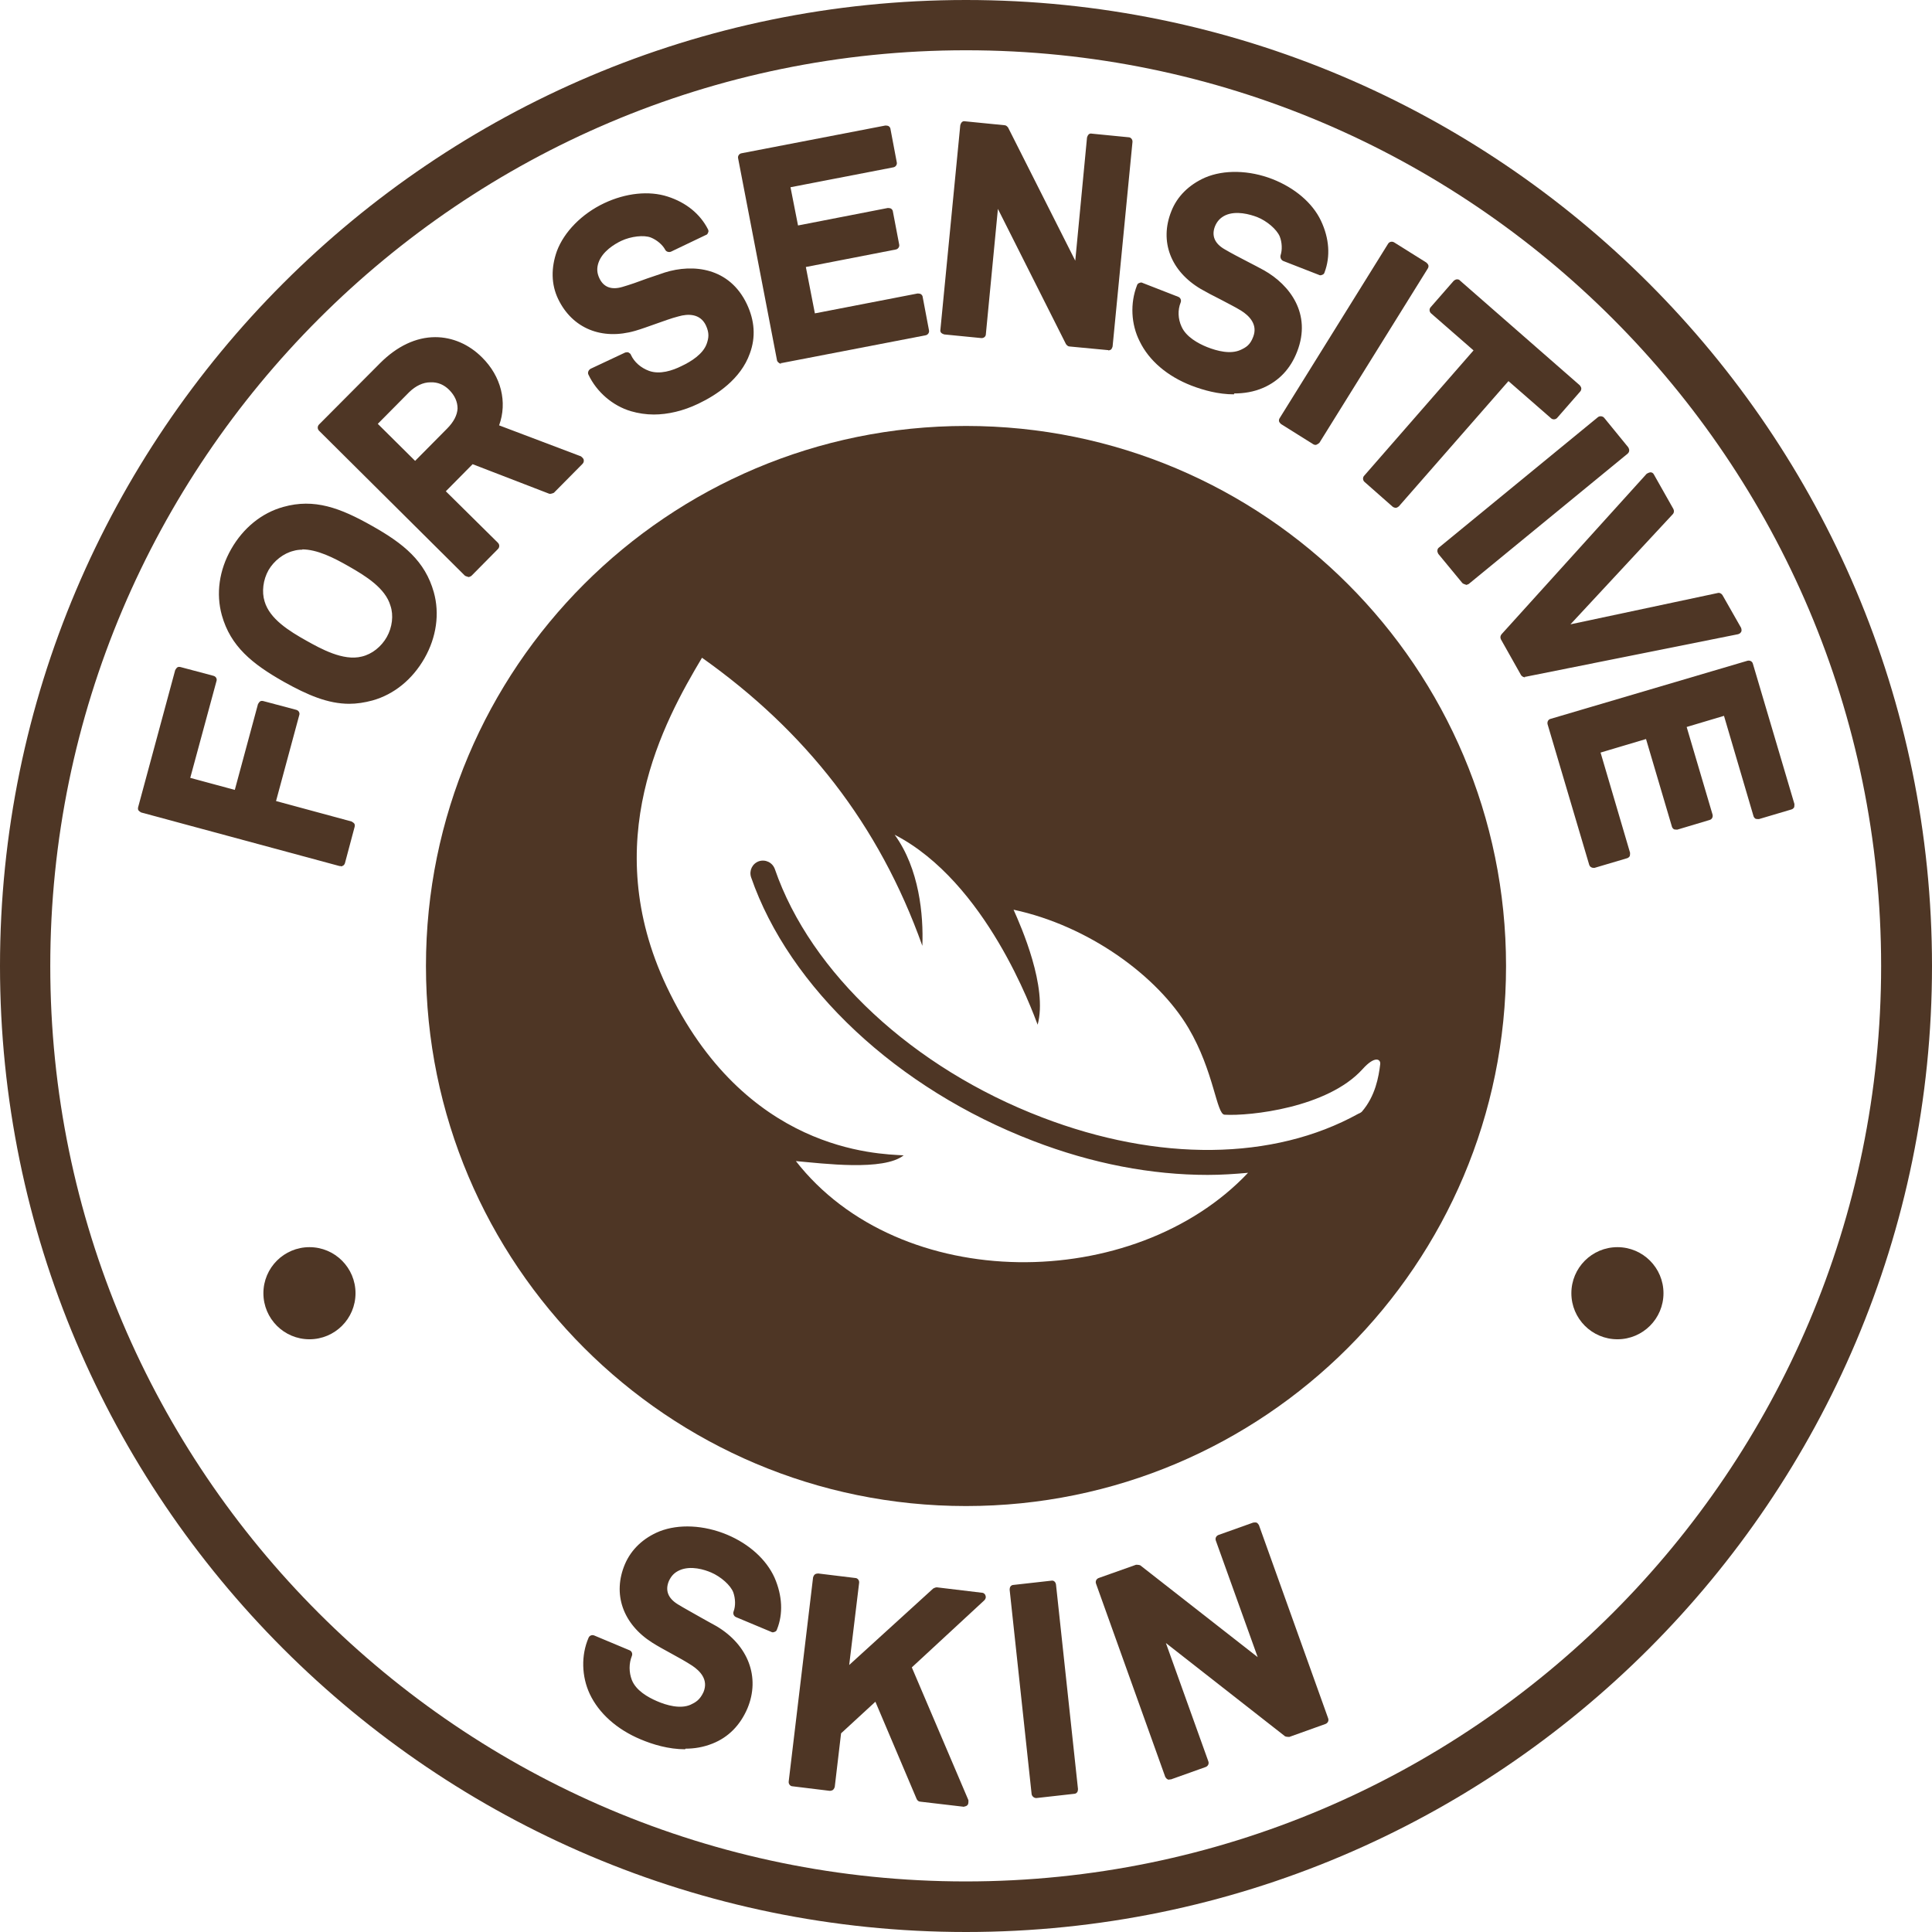 <svg viewBox="0 0 64.18 64.18" xmlns="http://www.w3.org/2000/svg" id="Layer_2"><defs><style>.cls-1{fill:#4e3625;}</style></defs><g id="Layer_1-2"><path d="M32.09,64.18C14.39,64.18,0,49.78,0,32.09S14.39,0,32.09,0s32.09,14.39,32.09,32.09-14.39,32.09-32.09,32.09ZM32.09,1.67C15.32,1.67,1.67,15.32,1.67,32.09s13.64,30.41,30.41,30.41,30.41-13.64,30.41-30.41S48.86,1.67,32.09,1.67Z" class="cls-1"></path><path d="M6.14,25.94l1.76.48.81-2.99,1.09.29-.81,2.99,2.65.71-.32,1.2-6.59-1.78,1.23-4.55,1.09.29-.9,3.35Z" class="cls-1"></path><path d="M11.32,28.77s-.03,0-.04,0l-6.59-1.78s-.07-.04-.09-.07-.02-.07-.01-.11l1.23-4.55s.04-.07.07-.09.07-.02.11-.01l1.09.29c.08.02.13.1.1.18l-.87,3.21,1.48.4.77-2.85s.04-.07.07-.09c.03-.02.07-.02.11-.01l1.09.29c.08.02.13.1.1.18l-.77,2.85,2.51.68s.07.04.09.07.02.07.01.11l-.32,1.2c-.02.07-.08.11-.14.11ZM4.91,26.74l6.3,1.7.25-.91-2.51-.68c-.08-.02-.13-.1-.1-.18l.77-2.85-.8-.22-.77,2.85s-.04.07-.07.09-.07.02-.11.01l-1.76-.48c-.08-.02-.13-.1-.1-.18l.87-3.21-.8-.22-1.15,4.27Z" class="cls-1"></path><path d="M14.27,19.71c.2.71.06,1.45-.3,2.09-.36.64-.93,1.13-1.64,1.33-1.01.28-1.86-.06-2.83-.61-.97-.55-1.71-1.11-1.99-2.12-.2-.71-.06-1.45.3-2.09.36-.64.93-1.13,1.64-1.33,1.01-.28,1.87.06,2.84.61.97.55,1.7,1.1,1.98,2.11ZM9.72,18.16c-.38.09-.73.37-.92.72-.19.34-.26.78-.14,1.16.2.65.92,1.09,1.47,1.39.55.31,1.28.7,1.94.53.38-.09.73-.37.92-.72.19-.34.26-.78.14-1.16-.19-.65-.91-1.08-1.46-1.39-.54-.31-1.29-.71-1.95-.54Z" class="cls-1"></path><path d="M11.61,23.38c-.72,0-1.39-.29-2.18-.73-1.06-.6-1.77-1.18-2.06-2.21-.2-.72-.09-1.5.31-2.2.4-.7,1.01-1.2,1.73-1.4,1.03-.29,1.89.03,2.95.63,1.05.59,1.76,1.17,2.05,2.2.2.71.09,1.5-.31,2.2-.4.7-1.01,1.2-1.73,1.4-.26.07-.52.11-.77.11ZM10.17,17.04c-.22,0-.45.03-.68.09-.64.18-1.19.62-1.55,1.26-.36.63-.46,1.34-.28,1.98.26.93.93,1.47,1.92,2.03.99.56,1.78.85,2.72.59.64-.18,1.19-.62,1.55-1.26s.46-1.34.28-1.98h0c-.26-.93-.92-1.47-1.91-2.03-.74-.42-1.38-.69-2.05-.69ZM11.74,22.15c-.63,0-1.27-.36-1.68-.59-.64-.36-1.33-.8-1.54-1.48-.13-.41-.07-.88.15-1.28.22-.39.6-.69,1.02-.79.69-.17,1.42.19,2.06.55.63.36,1.32.8,1.53,1.48.13.41.07.88-.15,1.28-.22.39-.6.69-1.02.79-.12.03-.24.04-.37.04ZM10.05,18.26c-.1,0-.2.01-.3.04,0,0,0,0,0,0-.33.08-.65.33-.83.64-.18.32-.23.72-.13,1.04.17.58.81.98,1.4,1.31.45.25,1.21.68,1.83.52.34-.08.65-.33.83-.65.18-.32.23-.72.12-1.04-.17-.58-.81-.98-1.39-1.31-.49-.28-1.04-.56-1.55-.56Z" class="cls-1"></path><path d="M18.28,16.24l-2.63-1.01-1.06,1.07,1.83,1.82-.88.89-4.84-4.81,2.03-2.04c1.15-1.15,2.39-.96,3.17-.19.65.64.81,1.51.48,2.24l2.86,1.08-.95.96ZM13.5,12.92l-1.15,1.16,1.45,1.44,1.17-1.17c.5-.5.52-1.04.06-1.5-.39-.39-1.03-.43-1.52.07Z" class="cls-1"></path><path d="M15.54,19.16s-.08-.02-.1-.04l-4.84-4.81c-.06-.06-.06-.15,0-.21l2.03-2.04c.56-.56,1.19-.86,1.83-.86h0c.57,0,1.12.24,1.55.67.64.63.85,1.49.57,2.26l2.72,1.03s.08.06.09.11c.01.05,0,.1-.04.14l-.95.96s-.1.05-.16.03l-2.54-.98-.89.9,1.73,1.71c.06.06.06.15,0,.21l-.88.89s-.06.04-.1.04h0ZM10.9,14.2l4.63,4.6.67-.68-1.73-1.71c-.06-.06-.06-.15,0-.21l1.06-1.07s.1-.05.16-.03l2.54.98.72-.73-2.65-1s-.07-.04-.08-.08-.01-.08,0-.12c.31-.69.14-1.49-.45-2.07-.38-.38-.86-.59-1.34-.59h0c-.56,0-1.11.27-1.62.77l-1.92,1.94ZM13.79,15.67s-.08-.02-.1-.04l-1.45-1.44c-.06-.06-.06-.15,0-.21l1.15-1.16h0c.26-.26.58-.41.9-.41.32,0,.6.12.83.34.25.25.38.54.37.84-.01.3-.16.59-.43.86l-1.17,1.17s-.06.04-.1.04h0ZM12.55,14.08l1.24,1.23,1.06-1.07c.22-.22.34-.45.35-.67,0-.22-.09-.43-.28-.62-.17-.17-.38-.26-.62-.25-.25,0-.49.12-.7.32l-1.05,1.06Z" class="cls-1"></path><path d="M24.78,11.69c-.25.69-.88,1.23-1.63,1.59-.65.31-1.42.46-2.14.24-.52-.16-1.05-.55-1.32-1.13l1.15-.54c.14.3.41.51.68.6.38.14.83,0,1.19-.16.43-.2.79-.48.91-.84.07-.21.1-.41-.04-.71-.21-.45-.66-.5-1.08-.38-.45.12-1,.36-1.44.48-.92.27-1.9.05-2.38-.98-.23-.49-.21-1-.04-1.47.22-.59.78-1.17,1.5-1.51.66-.31,1.4-.41,2.01-.22.53.17,1,.51,1.25,1.02l-1.15.55c-.11-.21-.34-.39-.56-.48-.3-.11-.77-.04-1.1.12-.35.17-.71.43-.84.81-.06.2-.07.39.04.62.19.4.55.48.94.37.42-.13.99-.34,1.41-.48.98-.31,2.04-.07,2.54.98.27.57.26,1.08.1,1.53Z" class="cls-1"></path><path d="M21.72,13.77c-.26,0-.52-.04-.76-.11-.61-.18-1.14-.64-1.41-1.21-.04-.07,0-.16.07-.2l1.15-.54s.08-.02.11,0,.07.04.08.08c.11.24.33.43.6.53.36.13.78-.01,1.08-.16.32-.15.72-.4.84-.75.06-.18.09-.34-.03-.6-.19-.4-.6-.39-.91-.3-.24.06-.5.16-.76.25-.23.08-.47.17-.68.23-1.11.32-2.09-.08-2.56-1.06-.23-.48-.24-1.03-.04-1.59.24-.64.83-1.24,1.57-1.59.72-.34,1.49-.42,2.11-.22.62.2,1.08.58,1.34,1.09.02.04.02.08,0,.11-.01.04-.04.07-.08.08l-1.15.55c-.07.03-.16,0-.19-.06-.09-.17-.28-.33-.48-.41-.23-.09-.66-.04-.98.11-.23.11-.63.35-.76.73-.06.18-.05.34.03.51.14.3.4.4.77.29.24-.07.53-.17.82-.28.21-.07.41-.14.59-.2.93-.29,2.14-.17,2.72,1.05.26.55.3,1.1.1,1.64h0c-.3.85-1.1,1.38-1.71,1.67-.5.24-1.01.36-1.49.36ZM19.88,12.45c.25.43.68.77,1.16.92.61.19,1.33.1,2.04-.23.56-.27,1.29-.74,1.56-1.5h0c.17-.47.14-.93-.09-1.42-.5-1.05-1.55-1.16-2.36-.9-.17.06-.38.13-.58.2-.29.1-.59.21-.83.28-.51.15-.91-.02-1.12-.45-.11-.24-.13-.47-.05-.73.15-.46.58-.74.92-.9.33-.16.85-.26,1.21-.12.22.09.43.24.56.43l.89-.42c-.28-.46-.74-.69-1.09-.81-.54-.17-1.25-.1-1.9.21-.67.32-1.22.87-1.42,1.43-.17.49-.16.95.03,1.36.4.85,1.23,1.18,2.21.9.2-.06.43-.14.66-.22.26-.1.54-.19.78-.26.58-.16,1.03.01,1.25.46.17.36.11.6.04.82-.12.36-.46.68-.99.93-.35.16-.86.33-1.3.17-.29-.1-.54-.3-.69-.55l-.88.42Z" class="cls-1"></path><path d="M25.95,11.93l-1.29-6.7,4.77-.92.21,1.11-3.55.69.3,1.56,3.13-.6.21,1.1-3.13.6.35,1.83,3.55-.69.21,1.11-4.77.92Z" class="cls-1"></path><path d="M25.95,12.08s-.06,0-.08-.03c-.03-.02-.06-.06-.06-.09l-1.29-6.7c-.02-.08.04-.16.12-.17l4.77-.92s.08,0,.11.02c.03.02.06.06.06.09l.21,1.11c.02.08-.04.16-.12.17l-3.41.66.25,1.27,2.98-.58s.08,0,.11.02.06.06.06.09l.21,1.1c.02.08-.04.16-.12.17l-2.98.58.3,1.54,3.41-.66s.08,0,.11.02c.03.02.06.06.06.09l.21,1.11c.02.08-.04.16-.12.17l-4.77.92s-.02,0-.03,0ZM24.83,5.35l1.24,6.41,4.48-.87-.16-.82-3.41.66c-.08.01-.16-.04-.17-.12l-.35-1.83s0-.08.02-.11c.02-.03.06-.06.09-.06l2.98-.58-.16-.81-2.98.58c-.08.01-.16-.04-.17-.12l-.3-1.56s0-.08.02-.11c.02-.03.06-.05.09-.06l3.41-.66-.16-.82-4.48.87Z" class="cls-1"></path><path d="M35.54,11.36l-2.49-4.95-.45,4.66-1.22-.12.66-6.79,1.31.13,2.46,4.88.44-4.6,1.22.12-.66,6.79-1.27-.12Z" class="cls-1"></path><path d="M36.81,11.63s0,0-.01,0l-1.27-.12c-.05,0-.09-.04-.12-.08l-2.26-4.49-.4,4.16c0,.08-.07.14-.16.13l-1.22-.12s-.07-.02-.1-.05-.04-.07-.03-.11l.66-6.79s.02-.07.05-.1.07-.04.11-.03l1.31.13c.05,0,.09.04.12.08l2.23,4.42.39-4.09s.02-.07.05-.1.07-.04.11-.03l1.22.12c.08,0,.14.08.13.16l-.66,6.79s-.02.07-.05.1c-.03.02-.06.03-.09.03ZM35.63,11.22l1.05.1.63-6.5-.92-.09-.43,4.45c0,.07-.06.12-.12.13-.07.01-.13-.02-.16-.08l-2.42-4.81-1.08-.1-.63,6.5.92.09.44-4.52c0-.07.06-.12.12-.13.06-.01.13.02.16.08l2.45,4.88Z" class="cls-1"></path><path d="M41.9,12.77c-.67.3-1.49.2-2.27-.1-.67-.26-1.31-.72-1.65-1.4-.24-.49-.32-1.14-.09-1.74l1.18.46c-.12.31-.09.65.03.91.16.37.57.61.93.76.44.17.9.25,1.24.09.2-.1.37-.21.49-.51.18-.47-.09-.82-.46-1.05-.4-.25-.95-.48-1.34-.72-.82-.49-1.33-1.35-.92-2.4.2-.5.58-.84,1.04-1.04.58-.25,1.38-.24,2.13.05.68.27,1.26.74,1.53,1.31.24.51.32,1.07.12,1.61l-1.18-.46c.08-.23.06-.52-.03-.74-.12-.3-.49-.59-.84-.72-.36-.14-.8-.22-1.17-.05-.19.09-.33.22-.43.45-.16.41.02.73.38.94.38.22.93.48,1.32.7.9.51,1.46,1.43,1.03,2.52-.23.59-.61.93-1.05,1.12Z" class="cls-1"></path><path d="M40.99,13.1c-.52,0-1.02-.14-1.41-.29-.8-.31-1.41-.83-1.72-1.47-.29-.57-.32-1.27-.09-1.86.01-.04.04-.07.08-.08.04-.02.08-.02.11,0l1.18.46c.08.03.11.12.08.19-.1.25-.09.54.03.8.15.34.55.56.85.68.33.13.78.25,1.12.09.17-.08.31-.16.41-.43.16-.41-.13-.7-.4-.87-.21-.13-.46-.25-.7-.38-.22-.11-.45-.23-.64-.34-1-.59-1.38-1.58-.98-2.58.19-.49.58-.88,1.12-1.12.63-.27,1.47-.25,2.24.05.74.29,1.33.79,1.61,1.38.28.59.32,1.19.12,1.72-.01.04-.04.07-.08.08-.04.02-.08.02-.11,0l-1.18-.46c-.07-.03-.11-.11-.09-.19.06-.18.05-.43-.03-.63-.1-.23-.42-.51-.75-.64-.24-.09-.69-.22-1.05-.06-.17.08-.28.2-.35.37-.12.31-.01.57.32.76.22.13.49.27.76.41.19.1.39.2.55.29.85.48,1.59,1.44,1.1,2.7-.22.57-.6.97-1.12,1.2-.32.14-.65.19-.97.19ZM37.99,9.73c-.14.48-.1,1.02.13,1.48.28.57.84,1.04,1.57,1.32.58.23,1.42.43,2.16.1h0c.46-.2.77-.54.97-1.04.42-1.08-.22-1.92-.97-2.34-.16-.09-.35-.19-.54-.28-.27-.14-.55-.29-.78-.42-.45-.27-.61-.68-.44-1.12.1-.25.26-.42.5-.53.44-.2.94-.09,1.28.05.34.13.77.44.92.8.09.22.11.48.07.7l.92.36c.14-.52,0-1.02-.16-1.35-.25-.51-.79-.98-1.45-1.23-.69-.27-1.47-.29-2.02-.06-.47.21-.8.53-.97.96-.34.87-.02,1.7.86,2.22.18.11.39.22.62.33.25.13.51.26.72.39.51.31.7.76.52,1.23-.14.37-.36.49-.56.59-.34.16-.81.13-1.35-.08-.36-.14-.82-.4-1.02-.83-.12-.28-.15-.6-.08-.88l-.91-.36Z" class="cls-1"></path><path d="M42.64,13.97l3.6-5.79,1.07.67-3.6,5.79-1.07-.67Z" class="cls-1"></path><path d="M43.71,14.78s-.05,0-.08-.02l-1.07-.67s-.06-.05-.07-.09,0-.08.02-.11l3.6-5.79c.04-.07.13-.09.2-.05l1.07.67s.06.05.07.09,0,.08-.02.11l-3.6,5.79s-.08.07-.13.07ZM42.84,13.92l.82.51,3.45-5.54-.82-.51-3.45,5.54Z" class="cls-1"></path><path d="M50.09,12.45l-3.73,4.27-.93-.82,3.73-4.27-1.52-1.33.76-.87,3.98,3.48-.76.87-1.52-1.33Z" class="cls-1"></path><path d="M46.36,16.87s-.07-.01-.1-.04l-.93-.82c-.06-.05-.07-.15-.01-.21l3.63-4.16-1.41-1.23c-.06-.05-.07-.15-.01-.21l.76-.87s.06-.05.1-.05c.04,0,.08,0,.11.04l3.98,3.48s.05.06.05.1c0,.04-.01.08-.04.11l-.76.87c-.05.06-.15.07-.21.01l-1.41-1.23-3.64,4.16s-.06.05-.1.05c0,0,0,0,0,0ZM45.63,15.89l.71.62,3.64-4.16s.06-.05.1-.05c.04,0,.08.01.11.04l1.41,1.23.57-.65-3.76-3.28-.57.65,1.41,1.23c.06.05.07.15.01.21l-3.63,4.16Z" class="cls-1"></path><path d="M47.89,18.3l5.28-4.33.8.98-5.28,4.33-.8-.97Z" class="cls-1"></path><path d="M48.69,19.42s-.08-.02-.11-.05l-.8-.97s-.04-.07-.03-.11c0-.04.02-.08.05-.1l5.28-4.33c.06-.05.16-.04.21.02l.8.98s.04.07.03.11c0,.04-.02.07-.05.1l-5.28,4.33s-.06.03-.09.03ZM48.09,18.32l.61.75,5.05-4.14-.61-.75-5.05,4.14Z" class="cls-1"></path><path d="M50.66,22.36l-.67-1.19,4.82-5.33.65,1.15-3.72,4,5.34-1.13.62,1.09-7.04,1.41Z" class="cls-1"></path><path d="M50.66,22.5c-.05,0-.1-.03-.13-.07l-.67-1.19c-.03-.06-.02-.12.02-.17l4.82-5.33s.08-.05.13-.05c.05,0,.09.03.11.07l.65,1.15c.03.06.02.13-.02.17l-3.4,3.66,4.89-1.04c.06-.02.13.02.16.07l.62,1.09s.03.09,0,.13c-.02.04-.06.07-.11.08l-7.04,1.41s-.02,0-.03,0ZM50.17,21.19l.57,1,6.74-1.35-.46-.82-5.24,1.11c-.06.01-.13-.02-.16-.07s-.02-.13.02-.17l3.64-3.93-.5-.88-4.61,5.1Z" class="cls-1"></path><path d="M51.56,24.03l6.54-1.93,1.38,4.66-1.08.32-1.03-3.47-1.52.45.9,3.05-1.07.32-.9-3.05-1.79.53,1.03,3.47-1.08.32-1.38-4.66Z" class="cls-1"></path><path d="M52.93,28.83c-.06,0-.12-.04-.14-.11l-1.38-4.66c-.02-.08.02-.16.1-.18l6.54-1.93c.08-.02.16.02.18.1l1.38,4.66s0,.08-.01.11c-.02.03-.05.06-.09.07l-1.08.32s-.08,0-.11-.01c-.03-.02-.06-.05-.07-.09l-.98-3.33-1.24.37.86,2.91c.02.08-.02.16-.1.18l-1.07.32s-.08,0-.11-.01c-.03-.02-.06-.05-.07-.09l-.86-2.91-1.51.45.98,3.33s0,.08-.01.11c-.02.03-.05.06-.09.07l-1.08.32s-.03,0-.04,0ZM51.74,24.13l1.29,4.38.8-.23-.98-3.33s0-.08.01-.11c.02-.03.05-.06.09-.07l1.79-.53s.08,0,.11.01c.03.02.06.05.07.09l.86,2.91.79-.23-.86-2.91s0-.08.01-.11c.02-.03.05-.06.09-.07l1.52-.45s.08,0,.11.01.06.05.07.09l.98,3.33.8-.24-1.29-4.38-6.26,1.85Z" class="cls-1"></path><path d="M23.61,57.8c-.68.28-1.5.16-2.27-.16-.67-.28-1.29-.75-1.61-1.44-.23-.49-.29-1.15-.04-1.74l1.17.49c-.13.31-.1.65,0,.91.15.38.55.63.91.78.43.18.89.27,1.23.12.21-.09.38-.2.5-.5.19-.46-.07-.82-.43-1.06-.39-.26-.93-.51-1.32-.76-.81-.51-1.3-1.38-.86-2.43.21-.5.61-.82,1.07-1.01.59-.23,1.39-.2,2.13.11.67.28,1.24.77,1.5,1.35.22.51.29,1.08.07,1.61l-1.17-.49c.08-.23.07-.51-.01-.74-.11-.3-.48-.6-.82-.74-.35-.15-.8-.24-1.17-.08-.19.09-.34.21-.44.44-.17.41,0,.73.35.95.37.23.91.51,1.3.74.88.53,1.42,1.47.96,2.55-.25.59-.64.91-1.08,1.09Z" class="cls-1"></path><path d="M22.76,58.11c-.55,0-1.08-.16-1.48-.33-.79-.33-1.39-.87-1.69-1.51-.27-.58-.29-1.28-.04-1.86.03-.08.12-.11.19-.08l1.17.49c.08.03.11.12.08.19-.1.25-.1.54,0,.8.14.35.53.57.83.7.32.14.78.27,1.12.12.17-.08.31-.16.43-.42.17-.41-.11-.7-.38-.88-.2-.13-.45-.27-.69-.4-.22-.12-.44-.24-.63-.36-.98-.62-1.33-1.62-.91-2.61.21-.49.61-.87,1.15-1.09.64-.25,1.47-.21,2.24.11.74.31,1.31.83,1.58,1.43.26.6.29,1.2.08,1.72-.01.04-.04.07-.08.08-.04.02-.08.02-.11,0l-1.17-.49c-.07-.03-.11-.11-.08-.19.07-.18.06-.43-.01-.63-.09-.24-.41-.52-.73-.66-.23-.1-.68-.24-1.05-.08-.18.08-.28.19-.36.36-.13.31-.03.57.29.77.21.13.49.28.75.43.19.11.38.21.54.3,1.06.63,1.46,1.7,1.03,2.73-.24.56-.63.96-1.16,1.17-.3.12-.6.17-.9.17ZM19.77,54.65c-.16.48-.13,1.02.09,1.48.27.58.81,1.06,1.53,1.37.57.24,1.41.47,2.16.16h0c.46-.19.79-.52,1-1.01.45-1.07-.17-1.92-.9-2.36-.16-.09-.35-.2-.54-.3-.27-.15-.55-.3-.77-.44-.45-.28-.59-.7-.41-1.14.1-.25.27-.41.51-.52.45-.19.94-.06,1.28.08.33.14.76.46.9.82.08.22.1.48.05.7l.91.38c.16-.52.02-1.02-.12-1.35-.23-.52-.76-1-1.42-1.27-.69-.29-1.46-.33-2.01-.11-.48.2-.81.51-.99.93-.36.86-.07,1.7.8,2.25.18.11.39.23.61.35.25.13.5.27.71.41.5.33.68.78.49,1.24-.14.33-.32.46-.58.58-.34.15-.81.11-1.35-.12-.35-.15-.81-.42-.99-.86-.12-.28-.13-.6-.05-.88l-.9-.38Z" class="cls-1"></path><path d="M30.58,59.7l-1.45-3.42-1.33,1.23-.22,1.84-1.23-.15.81-6.78,1.23.15-.37,3.13,3.08-2.8,1.5.18-2.48,2.3,1.93,4.5-1.45-.17Z" class="cls-1"></path><path d="M32.04,60.02s-.01,0-.02,0l-1.45-.17c-.05,0-.1-.04-.12-.09l-1.37-3.23-1.14,1.05-.21,1.78s-.02.07-.06.1c-.03.02-.07.03-.11.03l-1.23-.15c-.08,0-.14-.08-.13-.16l.81-6.78s.02-.07.06-.1c.03-.02.07-.03.11-.03l1.23.15c.08,0,.14.08.13.16l-.33,2.73,2.79-2.54s.07-.04.12-.04l1.5.18c.06,0,.11.05.12.1.02.05,0,.11-.04.15l-2.41,2.23,1.88,4.41s.01.1-.02.15c-.03.04-.07.06-.12.06ZM30.69,59.56l1.11.13-1.82-4.27c-.02-.06-.01-.12.04-.17l2.25-2.08-1.12-.13-3.03,2.76s-.11.05-.17.02c-.05-.03-.09-.09-.08-.15l.36-2.98-.94-.11-.77,6.48.94.11.2-1.69s.02-.07.05-.09l1.33-1.23s.08-.05.13-.04c.05.01.09.04.1.09l1.42,3.34Z" class="cls-1"></path><path d="M34.42,59.59l-.73-6.79,1.25-.14.73,6.79-1.25.14Z" class="cls-1"></path><path d="M34.42,59.73c-.07,0-.14-.06-.15-.13l-.73-6.79s0-.08.03-.11c.02-.03.06-.05.1-.05l1.25-.14c.09-.02.15.05.16.13l.73,6.79s0,.08-.03.11c-.02.03-.06.05-.1.05l-1.25.14s-.01,0-.02,0ZM33.85,52.93l.7,6.49.96-.1-.7-6.49-.96.1Z" class="cls-1"></path><path d="M42.78,57.57l-4.36-3.41,1.58,4.41-1.15.41-2.3-6.42,1.24-.44,4.3,3.36-1.56-4.35,1.15-.41,2.3,6.42-1.2.43Z" class="cls-1"></path><path d="M38.85,59.12s-.04,0-.06-.01c-.04-.02-.06-.05-.08-.08l-2.3-6.42c-.03-.08.01-.16.09-.19l1.24-.44s.1,0,.14.02l3.9,3.05-1.39-3.87c-.03-.08.01-.16.09-.19l1.15-.41s.08-.01.11,0,.06.05.08.08l2.3,6.42c.03.08-.01.16-.09.19l-1.2.43s-.1,0-.14-.02l-3.96-3.1,1.41,3.93c.03.08-.01.16-.09.19l-1.15.41s-.03,0-.05,0ZM36.74,52.64l2.2,6.14.87-.31-1.53-4.27c-.02-.06,0-.13.05-.17.05-.04.12-.04.18,0l4.3,3.36.99-.35-2.2-6.15-.87.31,1.51,4.21c.02.06,0,.13-.05.17-.05.04-.13.04-.18,0l-4.24-3.31-1.02.37Z" class="cls-1"></path><path d="M32.09,14.15c-9.91,0-17.94,8.03-17.94,17.94s8.03,17.94,17.94,17.94,17.94-8.03,17.94-17.94-8.03-17.94-17.94-17.94ZM26.43,38.57c.91.08,2.92.34,3.59-.19-.89-.05-5.28-.12-7.88-5.62-2.27-4.81-.09-8.78,1.18-10.91,3.43,2.43,5.88,5.53,7.32,9.57.04-1.02-.1-2.56-.92-3.69,3.04,1.57,4.58,5.87,4.75,6.31.34-1.25-.55-3.26-.8-3.82,2.48.53,4.78,2.19,5.81,3.93.85,1.44.93,2.87,1.2,2.88.84.05,3.42-.23,4.58-1.51.42-.47.61-.33.59-.17-.05.42-.16,1.06-.61,1.58-.03.03-.09.06-.12.07-2.82,1.56-6.64,1.6-10.5.12-4.29-1.64-7.69-4.8-8.88-8.25-.08-.22-.31-.33-.53-.26-.22.08-.33.31-.26.53,1.27,3.67,4.86,7.03,9.37,8.76,1.97.76,3.94,1.13,5.8,1.13.45,0,.9-.03,1.34-.07-3.78,4-11.57,4.05-15.03-.4Z" class="cls-1"></path><circle r="1.53" cy="42.96" cx="10.28" class="cls-1"></circle><circle r="1.53" cy="42.96" cx="53.73" class="cls-1"></circle></g></svg>